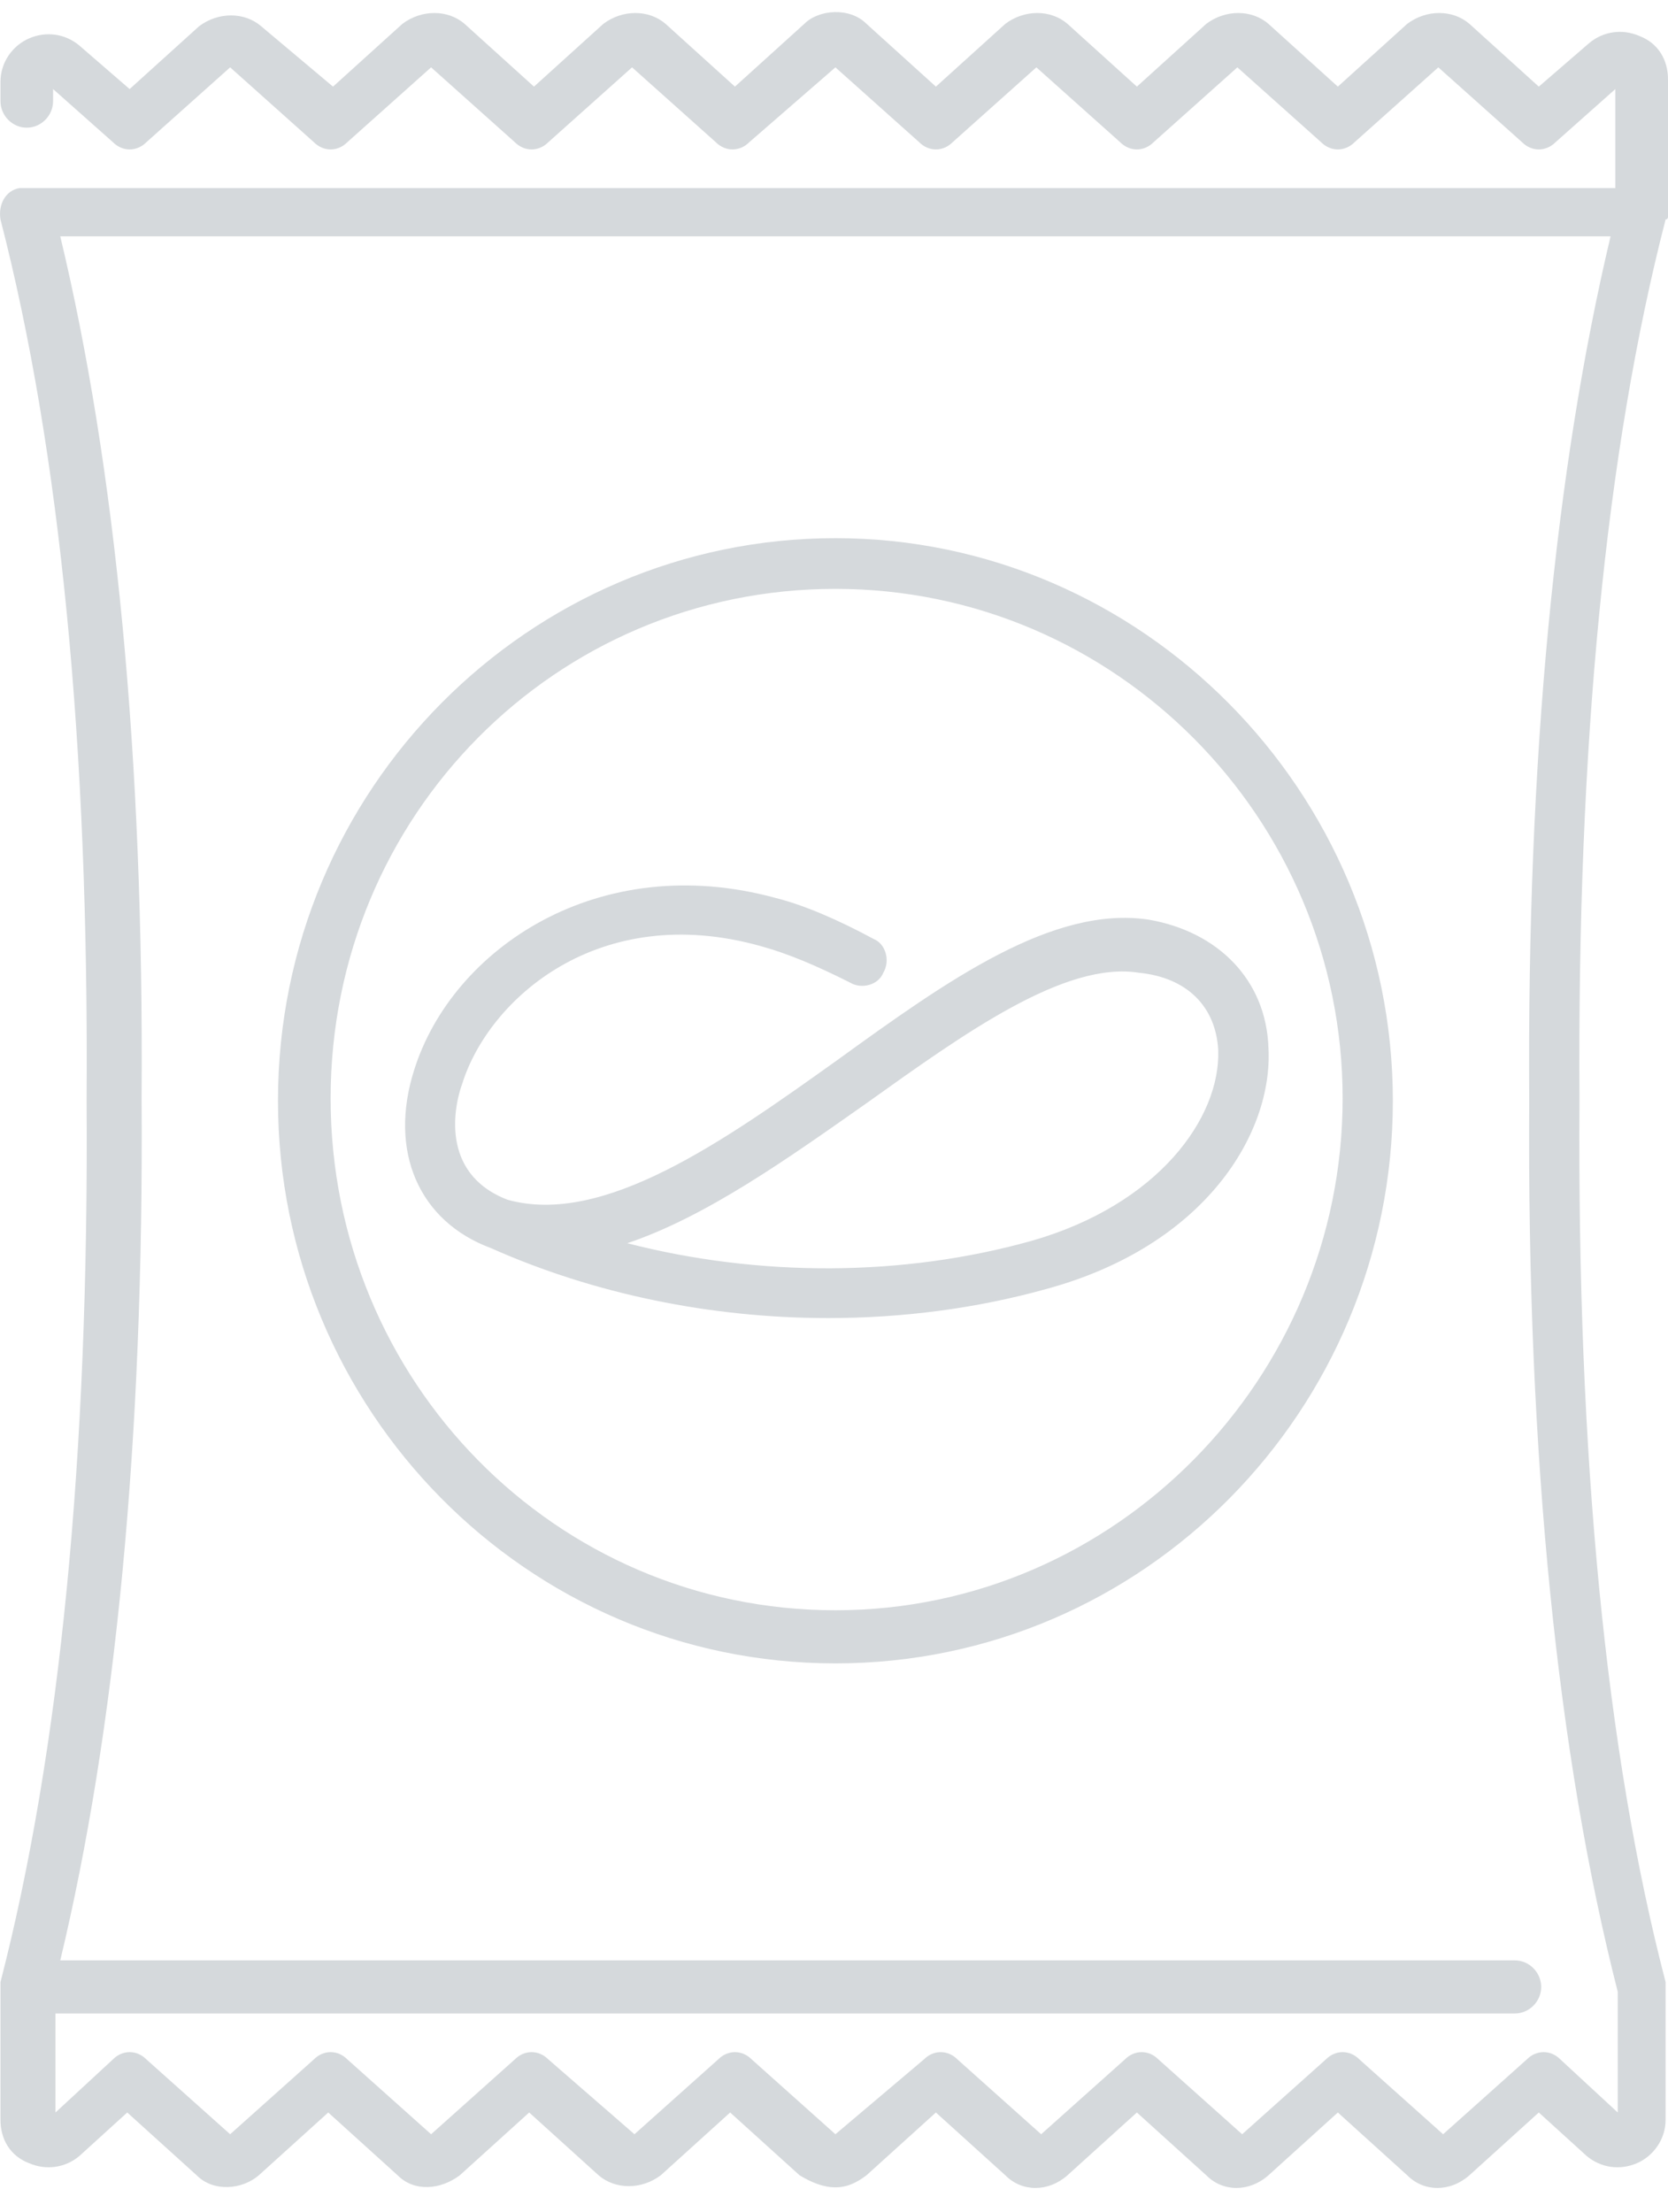 <svg width="46" height="61" viewBox="0 0 46 61" fill="none" xmlns="http://www.w3.org/2000/svg">
<path d="M46 5.985V5.918V2.189C46 1.657 45.736 1.191 45.208 0.991C44.746 0.791 44.219 0.858 43.823 1.191L42.437 2.389L40.524 0.658C40.062 0.259 39.336 0.259 38.808 0.658L36.895 2.389L34.981 0.658C34.52 0.259 33.794 0.259 33.266 0.658L31.353 2.389L29.439 0.658C28.977 0.259 28.252 0.259 27.724 0.658L25.81 2.389L23.897 0.658C23.435 0.192 22.577 0.259 22.181 0.658L20.268 2.389L18.355 0.658C17.893 0.259 17.167 0.259 16.639 0.658L14.726 2.389L12.812 0.658C12.351 0.259 11.625 0.259 11.097 0.658L9.184 2.389L7.204 0.725C6.742 0.325 6.017 0.325 5.489 0.725L3.575 2.456L2.19 1.257C1.794 0.924 1.266 0.858 0.804 1.058C0.342 1.257 0.013 1.723 0.013 2.256V2.789C0.013 3.188 0.342 3.521 0.738 3.521C1.134 3.521 1.464 3.188 1.464 2.789V2.456L3.114 3.921C3.377 4.187 3.773 4.187 4.037 3.921L6.347 1.857L8.656 3.921C8.92 4.187 9.316 4.187 9.579 3.921L11.889 1.857L14.198 3.921C14.462 4.187 14.858 4.187 15.122 3.921L17.431 1.857L19.74 3.921C20.004 4.187 20.4 4.187 20.664 3.921L23.039 1.857L25.349 3.921C25.612 4.187 26.008 4.187 26.272 3.921L28.581 1.857L30.891 3.921C31.155 4.187 31.551 4.187 31.814 3.921L34.124 1.857L36.433 3.921C36.697 4.187 37.093 4.187 37.357 3.921L39.666 1.857L41.975 3.921C42.239 4.187 42.635 4.187 42.899 3.921L44.548 2.456V5.186H0.738C0.672 5.186 0.606 5.186 0.54 5.186C0.144 5.252 -0.053 5.652 0.013 6.051C1.662 12.443 2.454 20.566 2.388 30.354C2.454 40.142 1.662 48.265 0.013 54.657V54.723V54.79V58.452C0.013 58.985 0.276 59.451 0.804 59.651C1.266 59.85 1.794 59.784 2.19 59.451L3.509 58.252L5.423 59.983C5.885 60.45 6.676 60.383 7.138 59.983L9.052 58.252L10.965 59.983C11.427 60.45 12.153 60.383 12.681 59.983L14.594 58.252L16.507 59.983C16.969 60.383 17.695 60.383 18.223 59.983L20.136 58.252L22.05 59.983C22.379 60.183 22.709 60.316 23.039 60.316C23.369 60.316 23.633 60.183 23.897 59.983L25.81 58.252L27.724 59.983C28.186 60.45 28.911 60.45 29.439 59.983L31.353 58.252L33.266 59.983C33.728 60.45 34.454 60.45 34.981 59.983L36.895 58.252L38.808 59.983C39.27 60.45 39.996 60.45 40.524 59.983L42.437 58.252L43.757 59.451C44.153 59.784 44.68 59.85 45.142 59.651C45.604 59.451 45.934 58.985 45.934 58.452V54.79V54.723V54.657C44.285 48.331 43.493 40.142 43.559 30.354C43.493 20.566 44.285 12.443 45.934 6.051C46 6.051 46 5.985 46 5.985ZM44.614 54.923V58.252L43.031 56.788C42.767 56.521 42.371 56.521 42.107 56.788L39.798 58.852L37.489 56.788C37.225 56.521 36.829 56.521 36.565 56.788L34.256 58.852L31.946 56.788C31.683 56.521 31.287 56.521 31.023 56.788L28.713 58.852L26.404 56.788C26.14 56.521 25.744 56.521 25.48 56.788L23.039 58.852L20.73 56.788C20.466 56.521 20.07 56.521 19.806 56.788L17.497 58.852L15.122 56.788C14.858 56.521 14.462 56.521 14.198 56.788L11.889 58.852L9.579 56.788C9.316 56.521 8.92 56.521 8.656 56.788L6.347 58.852L4.037 56.788C3.773 56.521 3.377 56.521 3.114 56.788L1.53 58.252V55.522H41.777C42.173 55.522 42.503 55.19 42.503 54.79C42.503 54.391 42.173 54.058 41.777 54.058H1.662C3.179 47.732 3.971 39.742 3.905 30.288C3.971 20.833 3.179 12.843 1.662 6.517H44.416C42.899 12.909 42.107 20.899 42.173 30.354C42.107 40.208 42.965 48.465 44.614 54.923ZM23.039 14.84C14.594 14.84 7.666 21.765 7.666 30.354C7.666 38.877 14.528 45.868 23.039 45.868C31.551 45.868 38.412 38.877 38.412 30.354C38.412 21.831 31.485 14.84 23.039 14.84ZM23.039 44.403C15.32 44.403 9.118 38.078 9.118 30.288C9.118 22.497 15.32 16.238 23.039 16.238C30.759 16.238 37.027 22.564 37.027 30.288C37.027 38.011 30.759 44.403 23.039 44.403ZM23.105 29.222C19.938 31.486 16.639 33.816 14 33.084C12.087 32.352 12.549 30.421 12.746 29.888C13.472 27.558 16.507 24.828 20.994 26.093C21.72 26.293 22.511 26.625 23.435 27.091C23.765 27.291 24.227 27.158 24.359 26.825C24.557 26.492 24.425 26.026 24.095 25.893C23.105 25.36 22.181 24.961 21.39 24.761C16.507 23.429 12.483 26.159 11.427 29.488C10.701 31.752 11.559 33.683 13.538 34.416C16.375 35.681 19.608 36.346 22.841 36.346C24.887 36.346 26.932 36.08 28.845 35.547C33.266 34.349 35.113 31.22 34.981 28.889C34.916 27.025 33.596 25.693 31.683 25.36C29.043 24.961 26.14 27.025 23.105 29.222ZM33.596 28.956C33.662 30.82 31.946 33.217 28.45 34.216C24.887 35.215 20.928 35.215 17.299 34.282C19.476 33.55 21.72 31.952 23.897 30.421C26.602 28.49 29.373 26.492 31.419 26.825C32.738 26.958 33.53 27.757 33.596 28.956Z" fill="#D5D9DC"/>
</svg>
